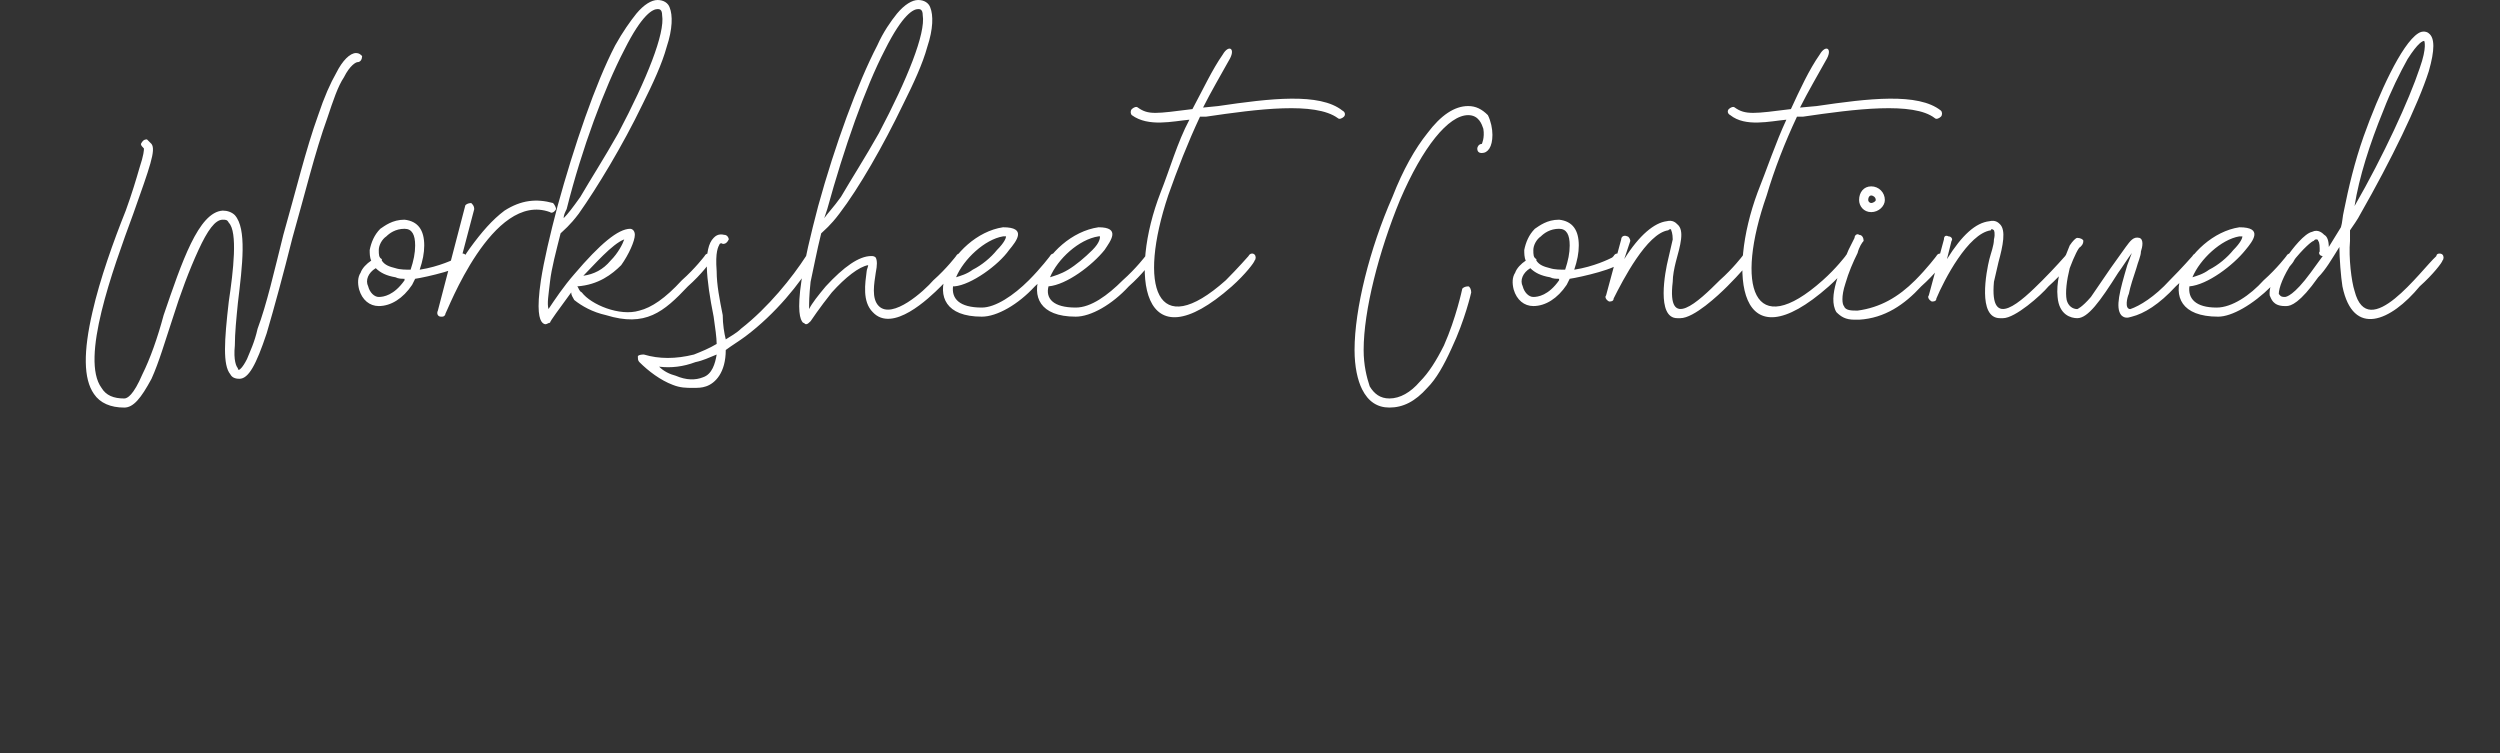 <svg xmlns="http://www.w3.org/2000/svg" version="1.1" width="165px" height="49.7px" viewBox="0 0 165 49.7"><rect x="0" y="0" width="165" height="49.7" fill="#333333" stroke="none"/><desc>Worksheet Continued</desc><defs/><g id="Polygon91756"><path d="m6.2 26c-.7-1-.7-2.8-.1-5.4c.5-2.2 1.4-4.7 2.2-6.7c.4-1.1.7-2.1.9-2.8c.3-.9.3-1.2.3-1.3c-.1-.1-.2-.2-.2-.3c.1-.2.2-.3.4-.3c.1.1.2.2.3.3c.3.4-.1 1.5-1.2 4.6c-1.4 3.8-3.5 9.6-2.1 11.5c.3.5.8.7 1.5.7c.2 0 .6-.2 1.2-1.6c.5-1 1-2.4 1.4-3.9c1.2-3.5 2.3-6.8 3.9-6.9c.3 0 .6.1.8.3c.8.9.5 3.3.2 5.8c-.1 1-.2 2-.2 2.8c-.1 1 .1 1.4.2 1.5c0 .1 0 .1.1.1c0 0 .2-.1.5-.7c.2-.5.5-1.1.7-2c.6-1.6 1.1-3.8 1.7-6.2c.8-2.8 1.5-5.7 2.3-7.9c.4-1.2.8-2.1 1.2-2.8c.4-.8.9-1.3 1.3-1.3c.2 0 .3.1.4.2c0 .2-.1.4-.3.4c-.1 0-.5.2-.9 1c-.4.6-.7 1.5-1.1 2.7c-.8 2.2-1.5 5.1-2.3 7.9c-.6 2.4-1.2 4.6-1.7 6.3c-.7 2.1-1.2 3-1.8 3c0 0 0 0 0 0c-.3 0-.5-.1-.6-.3c-.5-.6-.4-2.2-.1-4.8c.3-2 .6-4.6 0-5.2c-.1-.2-.2-.2-.4-.2c-.5 0-1 .7-1.6 2c-.6 1.3-1.2 2.9-1.7 4.5c-.5 1.5-.9 2.9-1.4 4c-.7 1.3-1.2 1.9-1.8 1.9c-.9 0-1.6-.3-2-.9zm21.2-7.6c0 0-.2.4-.2.4c-.6.9-1.4 1.4-2.2 1.4c-.6 0-1.1-.4-1.3-1.1c-.1-.4-.1-.8.1-1.1c.1-.3.4-.6.7-.8c-.1-.2-.1-.5-.1-.7c.1-.5.3-1 .7-1.4c.3-.2.8-.6 1.6-.6c.9.1 1.3.7 1.3 1.7c0 .5-.1 1-.3 1.6c1.3-.2 2.3-.7 2.5-.8c.1-.1.1-.1.1-.1c.1-.2.3-.2.4-.1c.2.1.2.3.1.4c0 0-.1.1-.1.1c0 .4-2.6 1-3.3 1.1zm0-2.2c0-.7-.2-1.1-.7-1.1c-.6 0-1 .3-1.2.5c-.3.2-.5.6-.5.9c0 .3 0 .5.2.6c0 0 0 .1 0 .1c.2.3.5.4.9.5c.3.1.7.1 1 .1c.2-.6.3-1.1.3-1.6zm-.7 2.2c-.2 0-.4 0-.6-.1c-.6-.1-1-.3-1.3-.6c-.5.3-.7.8-.5 1.2c.1.4.4.7.7.7c.3 0 1-.1 1.7-1.1c0 0 0-.1 0-.1zm2.7 2.3c0 .1-.1.2-.2.2c-.1 0-.1 0-.1 0c-.2 0-.3-.2-.2-.4c0 0 1.8-6.9 1.8-6.9c0-.1.2-.2.4-.2c.1.1.2.2.2.4c0 0-1 3.8-1 3.8c.2-.4.4-.8.7-1.2c.8-1.1 1.5-1.9 2.3-2.5c1.1-.7 2.1-.8 3.2-.5c.1.1.2.3.2.4c-.1.2-.3.3-.4.2c-3.8-1.4-6.8 6.6-6.9 6.7zm10.6.1c-.9-.2-1.6-.6-2.1-1c-.1-.2-.2-.3-.2-.5c-.8 1.1-1.4 1.9-1.4 2c-.1 0-.2.1-.3.1c-.1 0-.2-.1-.2-.1c-.2-.2-.4-.8-.1-2.8c.2-1.3.6-3 1.1-4.9c1.1-4 2.5-8.1 3.8-10.6c.5-.9 1-1.6 1.4-2.1c.5-.6 1-.9 1.4-.9c.4 0 .7.2.8.5c.2.5.2 1.4-.2 2.6c-.3 1.1-.9 2.4-1.6 3.8c-1.3 2.7-3 5.5-4.2 7.2c-.6.8-1 1.1-1.2 1.3c-.3 1.2-.6 2.3-.7 3.2c-.1.9-.2 1.4-.1 1.8c.4-.6 1-1.5 1.7-2.3c1.7-2 2.9-3 3.7-3c.1 0 .3.1.3.4c0 .4-.4 1.3-.9 2c-.6.6-1.5 1.3-2.9 1.4c.1.1.1.3.3.4c.6.8 2.5 1.6 3.8 1.2c.8-.2 1.7-.8 2.8-2c.9-.8 1.5-1.6 1.5-1.6c.1-.2.3-.2.4-.1c.1.1.2.3 0 .4c0 .1-.6.9-1.5 1.7c-1.6 1.7-2.8 2.7-5.4 1.9zm-2.8-6.4c.3-.3.6-.7 1.1-1.4c.7-1.2 1.6-2.6 2.5-4.2c1.9-3.6 3.1-6.6 2.9-7.8c0-.4-.2-.4-.3-.4c-.3 0-1 .3-2.2 2.7c-1.3 2.5-2.8 6.5-3.8 10.5c-.1.2-.2.4-.2.6zm1.3 3.8c.7-.1 1.3-.4 1.8-1c.5-.5.8-1.1.9-1.4c-.8.3-2 1.7-2.7 2.4zm15.2-1c-.9 1.5-2.5 3.5-4.5 5c-.4.3-.9.6-1.3.9c0 1.5-.7 2.2-1.3 2.4c-.3.1-.5.1-.9.1c-.4 0-.8 0-1.3-.2c-.8-.3-1.6-.9-2.2-1.5c-.1-.1-.1-.2-.1-.4c.1-.1.3-.1.4-.1c1 .3 2.1.3 3.3 0c.5-.2 1-.4 1.5-.7c0-.4-.1-1.1-.2-1.8c-.5-2.5-.7-4.5 0-5.2c.1-.1.3-.3.7-.2c.2 0 .3.2.3.3c-.1.2-.2.3-.4.3c-.1-.1-.2 0-.2 0c-.1.2-.3.5-.2 1.8c0 .9.2 1.9.4 2.9c0 .6.1 1.2.2 1.6c.3-.2.7-.4 1-.7c1.8-1.4 3.4-3.4 4.3-4.8c.1-.1.3-.2.4-.1c.1.1.2.3.1.4zm-6.4 6.2c-.5.2-.9.4-1.4.5c-.8.3-1.6.4-2.4.3c.3.3.7.5 1.1.6c.7.3 1.3.3 1.8.1c.6-.2.8-.9.9-1.5zm14.3-4.9c.9-.8 1.5-1.6 1.5-1.6c.1-.2.3-.2.4-.1c.1.1.2.3.1.4c0 .1-.7.9-1.5 1.7c-.8.8-3.2 3.1-4.5 1.7c-.7-.7-.5-1.9-.4-2.7c0-.1.1-.3.1-.4c-.6.1-1.5.8-2.4 1.8c-.8 1-1.4 1.9-1.4 1.9c-.1.1-.2.2-.3.2c-.1 0-.1-.1-.2-.1c-.2-.2-.4-.8-.1-2.8c.2-1.3.6-3 1.1-4.9c1.1-4 2.6-8.1 3.9-10.6c.4-.9.9-1.6 1.3-2.1c.5-.6 1-.9 1.4-.9c.4 0 .7.2.8.5c.2.5.2 1.4-.2 2.6c-.3 1.1-.9 2.4-1.6 3.8c-1.3 2.7-2.9 5.5-4.2 7.2c-.6.8-1 1.1-1.2 1.3c-.3 1.2-.5 2.3-.7 3.2c-.1.9-.1 1.4-.1 1.8c.2-.4.6-.9 1.1-1.5c1.2-1.3 2.2-2 3-2c.1 0 .2 0 .3.1c.1.2.1.5 0 1c-.1.7-.3 1.7.2 2.2c.9.9 3-1 3.6-1.7zm-7.2-4.1c.2-.3.6-.7 1.1-1.4c.7-1.2 1.6-2.6 2.5-4.2c1.9-3.6 3.1-6.6 2.9-7.8c0-.4-.2-.4-.3-.4c0 0 0 0 0 0c-.3 0-1 .3-2.2 2.7c-1.3 2.5-2.7 6.5-3.8 10.5c0 0-.2.6-.2.6zm11.8.6c1.6 0 .9.9.4 1.5c-.7 1-2.5 2.3-3.6 2.4c0 0-.1 0-.1 0c-.1.8.4 1.4 1.9 1.4c.9 0 2.1-.8 3.1-1.8c.8-.8 1.4-1.6 1.4-1.6c.1-.2.3-.2.5-.1c.1.1.1.3 0 .4c0 .1-.6.9-1.5 1.7c-1.1 1.2-2.5 2-3.5 2c-4.8 0-2-5.4 1.4-5.9zm-3.1 3.3c.3-.1.7-.2 1.1-.5c.6-.3 1.2-.8 1.6-1.3c.5-.5.6-.8.6-.9c0 0-.1 0-.2 0c-1.2.2-2.6 1.5-3.1 2.7zm9.4-3.3c1.5 0 .8.9.4 1.5c-.8 1-2.5 2.3-3.7 2.4c0 0 0 0 0 0c-.2.8.3 1.4 1.8 1.4c1 0 2.1-.8 3.1-1.8c.9-.8 1.5-1.6 1.5-1.6c.1-.2.3-.2.4-.1c.1.1.2.3 0 .4c0 .1-.6.9-1.5 1.7c-1.1 1.2-2.5 2-3.5 2c-4.8 0-2-5.4 1.5-5.9zm-3.2 3.3c.3-.1.7-.2 1.2-.5c.5-.3 1.1-.8 1.6-1.3c.5-.5.5-.8.5-.9c0 0 0 0-.1 0c-1.3.2-2.7 1.5-3.2 2.7zm11.1-11.3c3.4-.5 6.7-.9 8.2.3c.2.1.2.3.1.4c-.1.1-.3.2-.4.1c-1.5-1.1-5.3-.6-8.7-.1c-.1 0-.3 0-.4 0c-.8 1.7-1.5 3.5-2.1 5.2c-2 6-.8 9.7 3.8 5.6c.8-.8 1.5-1.6 1.5-1.6c.1-.2.3-.2.4-.1c.1.1.1.3 0 .4c0 .1-.6.9-1.5 1.7c-6 5.3-6.8-.8-4.7-6.2c.6-1.5 1.1-3.3 1.9-4.8c-1.1.1-2.7.5-3.8-.3c-.1-.1-.1-.3 0-.4c.1-.1.3-.2.4-.1c.7.5 1.2.4 3.6.1c.7-1.3 1.3-2.6 2-3.6c.4-.7.9-.4.4.4c-.5.9-1.2 2.1-1.7 3.1c0 0 1-.1 1-.1zm9.5 18.7c-.3-.6-.5-1.5-.5-2.6c0-2.7 1-6.7 2.5-10.1c.7-1.8 1.5-3.2 2.3-4.2c.9-1.2 1.8-1.8 2.7-1.8c.5 0 .9.2 1.3.6c.2.4.3.9.3 1.3c0 .8-.3 1.2-.7 1.2c-.2 0-.3-.1-.3-.3c0-.1.1-.3.3-.3c0 0 .2-.4.1-1c-.1-.3-.3-.9-1-.9c-1.3 0-3 2.1-4.5 5.6c-1.4 3.4-2.4 7.3-2.4 9.9c0 1 .2 1.8.4 2.4c.3.5.7.8 1.3.8c.7 0 1.4-.4 2-1.1c.6-.6 1.1-1.4 1.6-2.4c.8-1.8 1.2-3.7 1.2-3.7c0-.1.2-.2.4-.2c.1 0 .2.2.2.4c0 0-.4 1.8-1.3 3.7c-.5 1.1-1 2-1.6 2.6c-.8.9-1.6 1.3-2.5 1.3c-.8 0-1.4-.4-1.8-1.2zm13.7-7.3c0 0-.2.4-.2.4c-.6.9-1.4 1.4-2.2 1.4c-.6 0-1.1-.4-1.3-1.1c-.1-.4-.1-.8.1-1.1c.1-.3.4-.6.7-.8c-.1-.2-.1-.5-.1-.7c.1-.5.3-1 .7-1.4c.3-.2.8-.6 1.6-.6c.9.1 1.3.7 1.3 1.7c0 .5-.1 1-.3 1.6c1.3-.2 2.3-.7 2.5-.8c.1-.1.1-.1.1-.1c.1-.2.3-.2.4-.1c.2.1.2.3.1.4c0 0-.1.1-.1.1c0 .4-2.6 1-3.3 1.1zm0-2.2c0-.7-.2-1.1-.7-1.1c-.6 0-1 .3-1.2.5c-.3.2-.5.6-.5.9c0 .3 0 .5.2.6c0 0 0 .1 0 .1c.2.3.5.4.9.5c.3.1.7.1 1 .1c.2-.6.3-1.1.3-1.6zm-.7 2.2c-.2 0-.4 0-.6-.1c-.6-.1-1-.3-1.3-.6c-.5.3-.7.8-.5 1.2c.1.4.4.7.7.7c.3 0 1-.1 1.7-1.1c0 0 0-.1 0-.1zm10.6.1c.9-.8 1.5-1.6 1.5-1.6c.1-.2.3-.2.4-.1c.1.1.2.3.1.4c0 .1-.7.9-1.5 1.7c-.6.6-2.2 2.1-3.1 2.1c0 0-.2 0-.2 0c-1.4 0-.8-3.1-.6-3.9c.1-.4.2-.9.3-1.3c0-.4-.1-.6-.1-.6c0-.1-.1-.1-.2 0c-1.4.2-3 3.3-3.6 4.5c0 .2-.2.2-.3.2c-.2-.1-.3-.3-.2-.4c0 0 1-3.7 1-3.7c0-.2.2-.3.4-.2c.1 0 .2.2.2.3c0 0-.4 1.2-.4 1.2c1-1.6 2-2.4 2.8-2.5c.4-.1.6.1.7.2c.5.4.2 1.4-.1 2.5c-.1.4-.2.9-.2 1.3c-.4 3.3 1.7 1.3 3.1-.1zm6.4-11.5c3.4-.5 6.7-.9 8.2.3c.1.1.1.3 0 .4c-.1.1-.3.2-.4.1c-1.4-1.1-5.3-.6-8.7-.1c-.1 0-.3 0-.4 0c-.8 1.7-1.5 3.5-2 5.2c-2.1 6-.9 9.7 3.7 5.6c.9-.8 1.5-1.6 1.5-1.6c.1-.2.3-.2.4-.1c.1.1.2.3 0 .4c0 .1-.6.9-1.5 1.7c-6 5.3-6.7-.8-4.7-6.2c.6-1.5 1.2-3.3 1.9-4.8c-1.1.1-2.7.5-3.7-.3c-.2-.1-.2-.3-.1-.4c.1-.1.3-.2.4-.1c.7.5 1.3.4 3.7.1c.6-1.3 1.2-2.6 1.9-3.6c.4-.7.9-.4.4.4c-.5.9-1.2 2.1-1.7 3.1c0 0 1.1-.1 1.1-.1zm2.8 14.1c0 0-.3 0-.3 0c-.6 0-.9-.2-1.2-.5c-.6-1 .3-2.9.8-4.1c0 0 .4-.8.4-.8c0-.2.2-.3.3-.2c.2 0 .3.2.3.4c-.1.1-.3.4-.4.8c-.3.6-.6 1.3-.8 2c-.3.9-.2 1.4-.1 1.5c.1.3.5.3.9.3c1.5-.2 2.7-.9 3.8-2c.8-.8 1.4-1.6 1.4-1.6c.1-.2.3-.2.5-.1c.1.1.1.3 0 .4c0 .1-.6.9-1.5 1.7c-1.1 1.2-2.4 2.1-4.1 2.2zm0-7.9c0-.5.3-.9.8-.9c.5 0 .9.4.9.9c0 .4-.4.8-.9.8c-.5 0-.8-.4-.8-.8zm.6 0c0 .1.1.2.2.2c.1 0 .3-.1.3-.2c0-.2-.2-.3-.3-.3c-.1 0-.2.1-.2.3zm11.5 5.3c.8-.8 1.5-1.6 1.5-1.6c.1-.2.3-.2.4-.1c.1.1.1.3 0 .4c0 .1-.6.9-1.5 1.7c-.5.6-2.2 2.1-3 2.1c0 0-.2 0-.2 0c-1.5 0-.9-3.1-.7-3.9c.1-.4.3-.9.3-1.3c.1-.4 0-.6 0-.6c-.1-.1-.2-.1-.2 0c-1.5.2-3.1 3.3-3.6 4.5c0 .2-.2.2-.3.2c-.2-.1-.3-.3-.2-.4c0 0 1-3.7 1-3.7c0-.2.1-.3.3-.2c.2 0 .3.2.2.3c0 0-.3 1.2-.3 1.2c1-1.6 1.9-2.4 2.8-2.5c.4-.1.6.1.7.2c.4.4.2 1.4-.1 2.5c-.1.4-.2.9-.3 1.3c-.3 3.3 1.8 1.3 3.2-.1zm5.8 1.9c.6-.2 1.6-.8 2.6-1.9c.8-.8 1.5-1.6 1.5-1.6c.1-.2.3-.2.4-.1c.1.1.1.3 0 .4c0 .1-.6.9-1.5 1.7c-1.1 1.2-2.1 1.8-2.9 2c-.3.1-.5.1-.7-.1c-.4-.5-.1-1.6.4-3.3c0 0 .3-.8.3-.8c-.3.4-.6.9-.9 1.3c-1.2 1.9-2 3-2.7 3c-.4 0-1.2-.2-1.3-1.4c-.1-.9.2-2 .4-2.4c0 0 .4-1 .4-1c.2-.3.4-.5.5-.5c.2 0 .4.1.4.2c0 .2-.1.3-.2.4c-.1 0-.4.6-.7 1.4c-.2.8-.3 1.6-.2 2.1c.1.4.4.6.7.6c0 0 .3-.1.9-.8c.4-.6.9-1.3 1.3-1.9c0 0 1-1.4 1-1.4c.3-.4.5-.7.9-.6c.3.1.2.6.1.9c0 .3-.2.7-.3 1.1c-.2.6-.4 1.2-.5 1.7c-.1.2-.3 1 .1 1zm7.2-5.4c1.6 0 .9.9.4 1.5c-.8 1-2.5 2.3-3.7 2.4c0 0 0 0 0 0c-.1.8.4 1.4 1.8 1.4c1 0 2.2-.8 3.1-1.8c.9-.8 1.5-1.6 1.5-1.6c.1-.2.3-.2.4-.1c.2.1.2.3.1.4c0 .1-.7.9-1.5 1.7c-1.2 1.2-2.6 2-3.5 2c-4.9 0-2-5.4 1.4-5.9zm-3.1 3.3c.3-.1.7-.2 1.1-.5c.6-.3 1.2-.8 1.6-1.3c.5-.5.6-.8.6-.9c-.1 0-.1 0-.2 0c-1.2.2-2.6 1.5-3.1 2.7zm9.9.6c-.1-.6-.2-1.9-.2-2.6c-.5.8-.9 1.5-1.4 2c-1.2 1.7-1.8 1.9-2.1 1.9c0 0-.1 0-.1 0c-.8 0-.9-.5-1-.7c-.1-.8.7-1.9 1.1-2.5c.4-.6 1.2-1.6 1.7-1.7c.4-.2.7.1.8.2c.2.1.3.4.3.8c0 0 .8-1.3.8-1.3c.1-.3.1-.7.2-1.1c.3-1.5.7-3.2 1.3-4.9c1-2.8 2.5-6.1 3.6-6.8c.3-.2.6-.1.7 0c.4.3.4 1.1 0 2.5c-.7 2.2-2.5 5.9-4.5 9.4c-.2.4-.5.8-.7 1.1c0 0 0 .7 0 .7c-.1 1.1.1 2.7.3 3.3c.9 3.5 4.4-1.4 5.4-2.3c0-.2.3-.2.4-.1c.1.1.1.3 0 .4c0 .1-.6.9-1.5 1.7c-1.9 2.3-4.4 3.4-5.1 0zm.8-5.3c1.9-3.3 3.6-7 4.3-9.1c.5-1.4.3-1.8.3-1.8c-.1 0-.4.1-1.1 1.2c-.5.9-1.1 2.1-1.6 3.4c-.9 2.2-1.6 4.4-1.9 6.3zm-2.1 3.3c-.2 0-.3-.2-.2-.3c0-.3 0-.6-.1-.7c0 0 0-.1-.1-.1c-.1 0-.1 0-.2.1c-.1 0-.7.5-1.4 1.4c-.6.9-.9 1.7-.9 2.1c.1.1.1.2.4.2c.1 0 .6-.1 1.7-1.6c0 0 .8-1.1.8-1.1z" stroke="none" fill="#fff"/></g></svg>